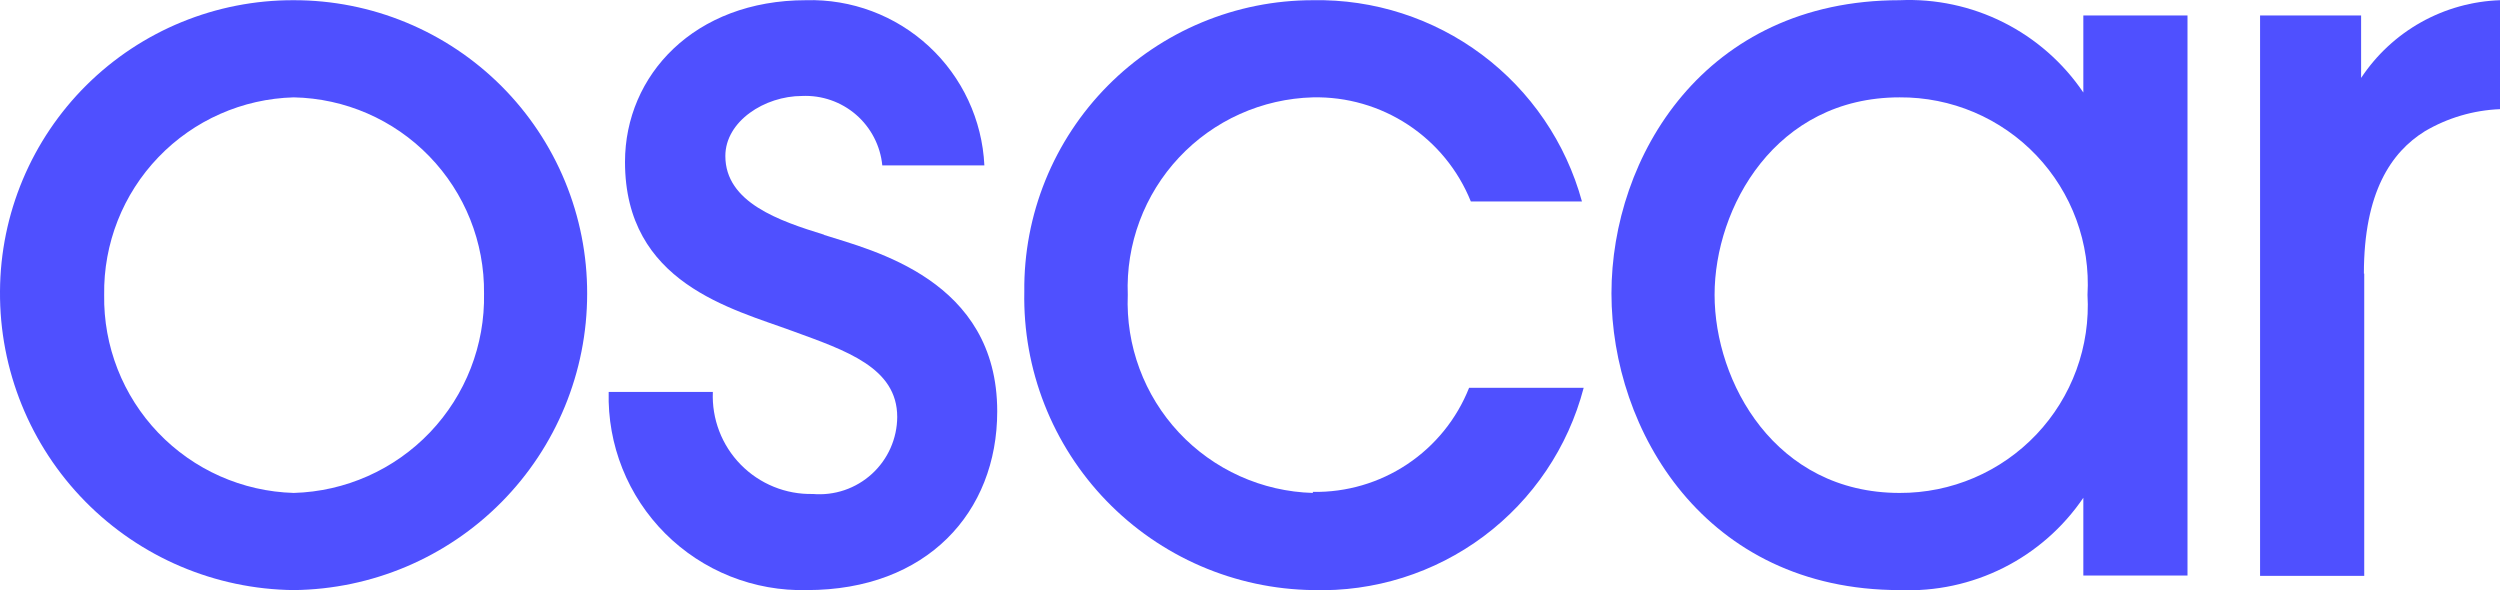 <svg xmlns="http://www.w3.org/2000/svg" width="144" height="34" viewBox="0 0 144 34" fill="none"><path fill-rule="evenodd" clip-rule="evenodd" d="M47.48 13.523C44.88 12.723 41.78 11.664 41.78 8.986C41.78 6.987 44.04 5.528 46.2 5.528C47.336 5.477 48.448 5.863 49.308 6.606C50.167 7.35 50.709 8.395 50.82 9.526H56.7C56.575 6.91 55.428 4.448 53.506 2.669C51.584 0.89 49.039 -0.064 46.42 0.012C40 0.012 36 4.329 36 9.326C36 16.321 42.16 17.78 45.68 19.079C48.74 20.198 51.68 21.178 51.68 24.016C51.677 24.634 51.545 25.244 51.294 25.809C51.044 26.374 50.678 26.88 50.222 27.297C49.765 27.714 49.227 28.032 48.642 28.231C48.056 28.43 47.436 28.505 46.82 28.453C46.049 28.47 45.282 28.329 44.568 28.038C43.853 27.747 43.206 27.313 42.666 26.762C42.126 26.211 41.705 25.556 41.429 24.836C41.153 24.116 41.027 23.347 41.06 22.577H35.06C35.022 24.086 35.291 25.587 35.851 26.989C36.411 28.391 37.251 29.664 38.319 30.732C39.387 31.799 40.662 32.639 42.065 33.199C43.468 33.758 44.97 34.027 46.48 33.989C53.38 33.989 57.44 29.512 57.44 23.696C57.44 16.101 50.24 14.422 47.44 13.523H47.48Z" fill="#4F50FF"></path><path fill-rule="evenodd" clip-rule="evenodd" d="M16.92 0.012C12.452 -0.004 8.161 1.753 4.988 4.897C1.815 8.042 0.022 12.316 0 16.781C-0.032 21.303 1.731 25.653 4.903 28.878C8.074 32.104 12.396 33.942 16.92 33.989C21.419 33.942 25.717 32.123 28.882 28.927C32.046 25.731 33.821 21.416 33.82 16.921C33.826 14.7 33.392 12.501 32.545 10.448C31.698 8.396 30.454 6.531 28.884 4.96C27.313 3.389 25.448 2.143 23.395 1.294C21.343 0.445 19.142 0.009 16.92 0.012ZM16.92 28.393C13.964 28.309 11.159 27.064 9.115 24.928C7.071 22.791 5.952 19.936 6 16.981C5.957 14.03 7.079 11.182 9.124 9.054C11.168 6.925 13.969 5.687 16.92 5.608C19.868 5.666 22.674 6.885 24.726 9C26.779 11.115 27.913 13.954 27.88 16.901C27.94 19.873 26.821 22.749 24.768 24.902C22.715 27.054 19.895 28.309 16.92 28.393Z" fill="#4F50FF"></path><path fill-rule="evenodd" clip-rule="evenodd" d="M75.62 28.393C74.167 28.352 72.737 28.023 71.413 27.425C70.089 26.828 68.896 25.973 67.904 24.912C66.913 23.85 66.142 22.603 65.637 21.241C65.131 19.88 64.901 18.431 64.96 16.98C64.904 15.532 65.136 14.087 65.643 12.729C66.15 11.371 66.921 10.127 67.913 9.069C68.905 8.011 70.096 7.161 71.419 6.567C72.742 5.973 74.17 5.647 75.62 5.608C77.567 5.565 79.481 6.116 81.106 7.187C82.732 8.258 83.993 9.799 84.72 11.604H91.12C90.195 8.224 88.168 5.249 85.361 3.149C82.554 1.05 79.126 -0.054 75.62 0.012C73.422 0.012 71.246 0.447 69.218 1.293C67.19 2.139 65.35 3.379 63.804 4.94C62.258 6.501 61.038 8.354 60.213 10.389C59.389 12.425 58.976 14.604 59 16.801C58.955 19.022 59.35 21.23 60.162 23.297C60.974 25.365 62.187 27.252 63.732 28.85C65.277 30.447 67.122 31.724 69.162 32.606C71.203 33.488 73.397 33.958 75.62 33.989C79.156 34.099 82.626 33.007 85.46 30.89C88.294 28.773 90.325 25.758 91.22 22.337H84.62C83.908 24.133 82.665 25.669 81.057 26.74C79.449 27.811 77.552 28.367 75.62 28.333V28.393Z" fill="#4F50FF"></path><path fill-rule="evenodd" clip-rule="evenodd" d="M120 0.891V5.328C118.839 3.612 117.256 2.222 115.404 1.291C113.552 0.36 111.491 -0.08 109.42 0.012C98.16 0.012 92.82 9.046 92.82 16.901C92.82 24.755 98.18 33.989 109.42 33.989C111.491 34.077 113.55 33.635 115.401 32.705C117.253 31.774 118.836 30.386 120 28.672V33.15H126V0.891H120ZM109.42 28.393C102.24 28.393 98.76 21.997 98.76 16.98C98.76 11.964 102.26 5.608 109.42 5.608C110.892 5.598 112.35 5.889 113.705 6.464C115.059 7.039 116.282 7.886 117.296 8.951C118.31 10.017 119.095 11.28 119.601 12.661C120.107 14.042 120.325 15.512 120.24 16.98C120.325 18.451 120.107 19.923 119.601 21.306C119.095 22.689 118.311 23.954 117.298 25.023C116.284 26.092 115.062 26.943 113.708 27.522C112.353 28.102 110.894 28.398 109.42 28.393Z" fill="#4F50FF"></path><path fill-rule="evenodd" clip-rule="evenodd" d="M136.16 15.761C136.16 11.065 137.74 8.766 139.66 7.567C140.978 6.788 142.47 6.348 144 6.288V0.012C142.406 0.067 140.848 0.501 139.456 1.28C138.065 2.059 136.88 3.159 136 4.489V0.891H130.18V33.169H136.18C136.18 33.169 136.18 20.358 136.18 15.761H136.16Z" fill="#4F50FF"></path></svg>